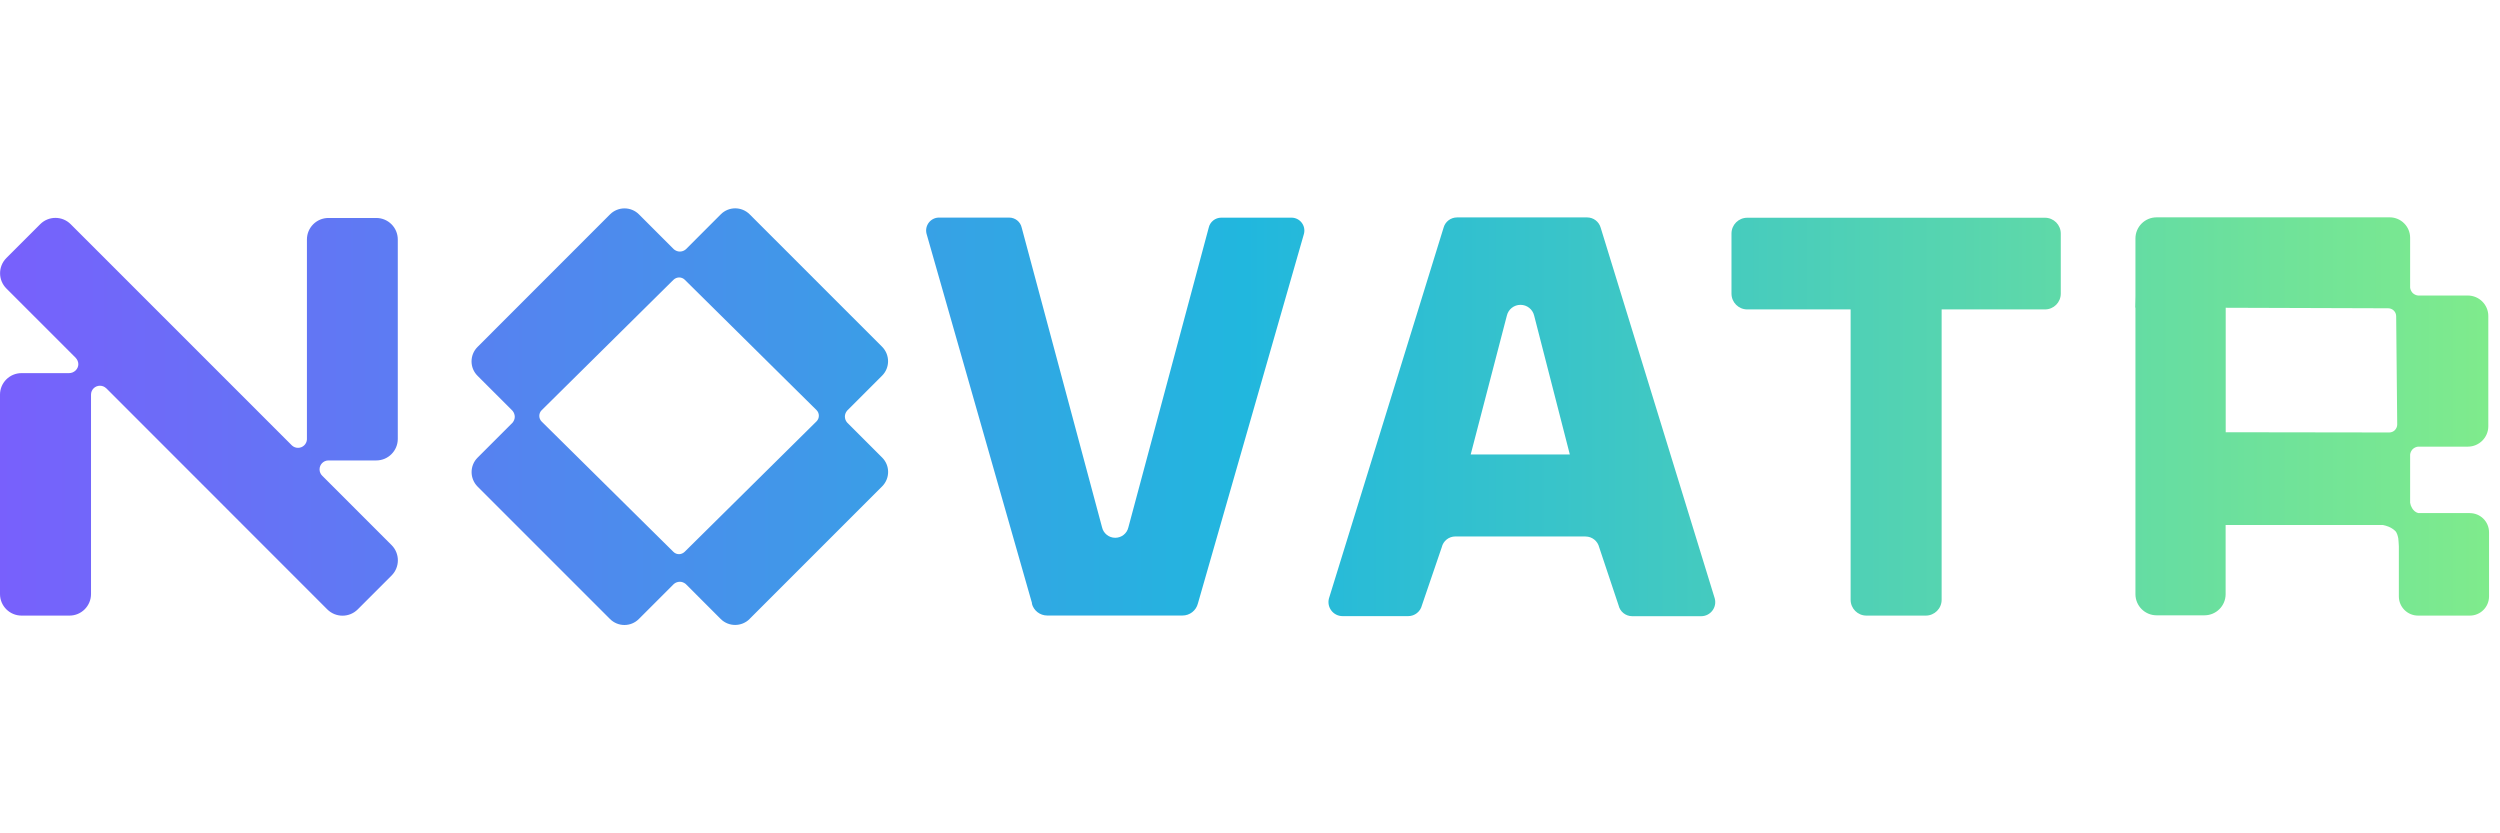 <svg width="96" height="32" viewBox="0 0 96 32" fill="none" xmlns="http://www.w3.org/2000/svg">
<path d="M60.883 20.6H55.887C55.636 20.6 55.42 20.77 55.363 21.015L54.602 23.244C54.544 23.486 54.325 23.659 54.078 23.659H51.554C51.199 23.659 50.94 23.322 51.032 22.979L55.432 8.747C55.495 8.511 55.708 8.349 55.953 8.349H60.946C61.191 8.349 61.404 8.514 61.468 8.75L65.847 22.982C65.939 23.325 65.68 23.662 65.325 23.662H62.678C62.427 23.662 62.208 23.489 62.153 23.244L61.41 21.02C61.352 20.775 61.136 20.602 60.886 20.602L60.883 20.6ZM60.281 17.451L58.912 12.121C58.854 11.876 58.638 11.706 58.388 11.706C58.137 11.706 57.921 11.876 57.863 12.121L56.475 17.451H60.283H60.281ZM0.833 23.639H2.668C3.126 23.639 3.495 23.267 3.495 22.812V15.154C3.495 14.964 3.647 14.812 3.838 14.812C3.93 14.812 4.016 14.849 4.077 14.909H4.08L12.567 23.4C12.89 23.723 13.414 23.723 13.737 23.4L15.036 22.101C15.359 21.778 15.359 21.254 15.036 20.931L12.377 18.272C12.311 18.208 12.271 18.122 12.271 18.024C12.271 17.84 12.417 17.687 12.602 17.681H14.448C14.907 17.681 15.275 17.309 15.275 16.854V9.196C15.275 8.738 14.904 8.37 14.448 8.37H12.613C12.155 8.37 11.786 8.741 11.786 9.196V16.831C11.786 16.831 11.786 16.846 11.786 16.854C11.786 16.863 11.786 16.869 11.786 16.877C11.775 17.056 11.625 17.197 11.444 17.197C11.354 17.197 11.274 17.163 11.213 17.108L2.714 8.609C2.391 8.286 1.867 8.286 1.544 8.609L0.245 9.908C-0.078 10.231 -0.078 10.755 0.245 11.078L2.91 13.743V13.746C2.967 13.806 3.005 13.887 3.008 13.979C3.011 14.172 2.844 14.328 2.651 14.328H0.827C0.369 14.328 0 14.699 0 15.154V22.812C0 23.27 0.372 23.639 0.827 23.639H0.833ZM28.785 23.766L33.873 18.678C34.181 18.37 34.181 17.874 33.873 17.569L32.536 16.232C32.536 16.232 32.524 16.22 32.519 16.212C32.47 16.151 32.447 16.079 32.444 16.004V15.99C32.444 15.918 32.472 15.843 32.519 15.783C32.524 15.777 32.53 15.771 32.536 15.762L33.873 14.425C34.178 14.12 34.178 13.625 33.873 13.316L28.788 8.231C28.479 7.923 27.984 7.923 27.678 8.231L26.342 9.568C26.342 9.568 26.33 9.58 26.321 9.585C26.261 9.634 26.189 9.657 26.114 9.66H26.1C26.028 9.66 25.953 9.631 25.892 9.585C25.886 9.58 25.881 9.574 25.872 9.568L24.535 8.231C24.23 7.926 23.734 7.926 23.426 8.231L18.338 13.322C18.03 13.63 18.03 14.126 18.338 14.431L19.675 15.768C19.675 15.768 19.686 15.78 19.692 15.788C19.738 15.849 19.764 15.921 19.767 15.996V16.01C19.767 16.082 19.738 16.157 19.692 16.218C19.686 16.223 19.681 16.229 19.675 16.238L18.338 17.575C18.033 17.88 18.033 18.375 18.338 18.684L23.423 23.769C23.731 24.077 24.227 24.077 24.532 23.769L25.869 22.432C25.869 22.432 25.881 22.421 25.889 22.415C25.95 22.366 26.022 22.343 26.097 22.34H26.111C26.183 22.34 26.258 22.369 26.319 22.415C26.324 22.421 26.33 22.426 26.339 22.432L27.675 23.769C27.981 24.074 28.477 24.074 28.785 23.769V23.766ZM26.29 21.19C26.229 21.248 26.151 21.28 26.074 21.28C25.996 21.28 25.918 21.251 25.858 21.19L20.798 16.186C20.738 16.125 20.709 16.047 20.709 15.97C20.709 15.892 20.738 15.814 20.798 15.754L25.863 10.743C25.924 10.686 26.002 10.654 26.079 10.654C26.157 10.654 26.235 10.683 26.296 10.743L31.355 15.748C31.415 15.808 31.444 15.886 31.444 15.964C31.444 16.042 31.415 16.12 31.355 16.18L26.29 21.19ZM39.623 23.175C39.69 23.446 39.934 23.636 40.214 23.636H45.408C45.688 23.636 45.93 23.446 45.999 23.175L50.073 8.975C50.151 8.66 49.914 8.358 49.592 8.358H46.898C46.665 8.358 46.463 8.519 46.414 8.747L43.331 20.245C43.279 20.484 43.069 20.651 42.824 20.651C42.703 20.651 42.588 20.608 42.499 20.536C42.409 20.464 42.343 20.363 42.317 20.242L39.234 8.744C39.185 8.516 38.984 8.355 38.75 8.355H36.059C35.737 8.355 35.501 8.658 35.578 8.972L39.632 23.172L39.623 23.175ZM67.097 11.882H71.064V23.031C71.064 23.368 71.335 23.639 71.672 23.639H73.951C74.285 23.639 74.559 23.368 74.559 23.031V11.882H78.526C78.863 11.882 79.134 11.611 79.134 11.274V8.969C79.134 8.635 78.863 8.361 78.526 8.361H67.097C66.76 8.361 66.489 8.632 66.489 8.969V11.274C66.489 11.611 66.76 11.882 67.097 11.882ZM94.842 19.701H92.857C92.756 19.675 92.675 19.6 92.623 19.511C92.583 19.444 92.56 19.378 92.549 19.306V17.479C92.549 17.479 92.549 17.462 92.549 17.453C92.557 17.379 92.592 17.307 92.641 17.255L92.646 17.249C92.646 17.249 92.649 17.246 92.652 17.243C92.707 17.194 92.776 17.16 92.851 17.151C92.86 17.151 92.868 17.151 92.877 17.151H94.767C95.199 17.151 95.551 16.799 95.551 16.367V12.135C95.551 11.7 95.199 11.351 94.767 11.348H92.877C92.877 11.348 92.86 11.348 92.851 11.348C92.776 11.34 92.704 11.305 92.652 11.256L92.646 11.251C92.646 11.251 92.644 11.248 92.641 11.245C92.592 11.19 92.557 11.121 92.549 11.046C92.549 11.037 92.549 11.029 92.549 11.02V9.13C92.549 8.698 92.197 8.346 91.765 8.346H84.703C84.686 8.346 84.669 8.346 84.651 8.346H82.813C82.364 8.346 82.001 8.709 82.001 9.159V11.383L81.992 11.809H82.001V22.815C82.001 23.265 82.364 23.628 82.813 23.628H84.651C85.101 23.628 85.464 23.265 85.464 22.815V20.159H91.5C91.572 20.176 91.647 20.193 91.716 20.222C91.808 20.26 91.9 20.314 91.972 20.384C92.044 20.45 92.073 20.574 92.093 20.666C92.102 20.715 92.108 20.853 92.116 20.977V22.902C92.116 23.311 92.448 23.639 92.854 23.639H94.842C95.251 23.639 95.579 23.308 95.579 22.902V20.441C95.579 20.032 95.248 19.704 94.842 19.704V19.701ZM85.464 11.818L91.707 11.838C91.791 11.838 91.869 11.873 91.923 11.928C91.978 11.982 92.013 12.06 92.013 12.144L92.053 16.301C92.053 16.385 92.018 16.459 91.964 16.517C91.909 16.572 91.831 16.607 91.748 16.607L85.467 16.598V11.815L85.464 11.818Z" fill="url(#paint0_linear_2578_90005)"/>
<defs>
<linearGradient id="paint0_linear_2578_90005" x1="2.12606e-06" y1="16.533" x2="95.579" y2="16.533" gradientUnits="userSpaceOnUse">
<stop stop-color="#7860FC"/>
<stop offset="0.5" stop-color="#21B7DE"/>
<stop offset="1" stop-color="#7FEB8C"/>
</linearGradient>
</defs>
</svg>
